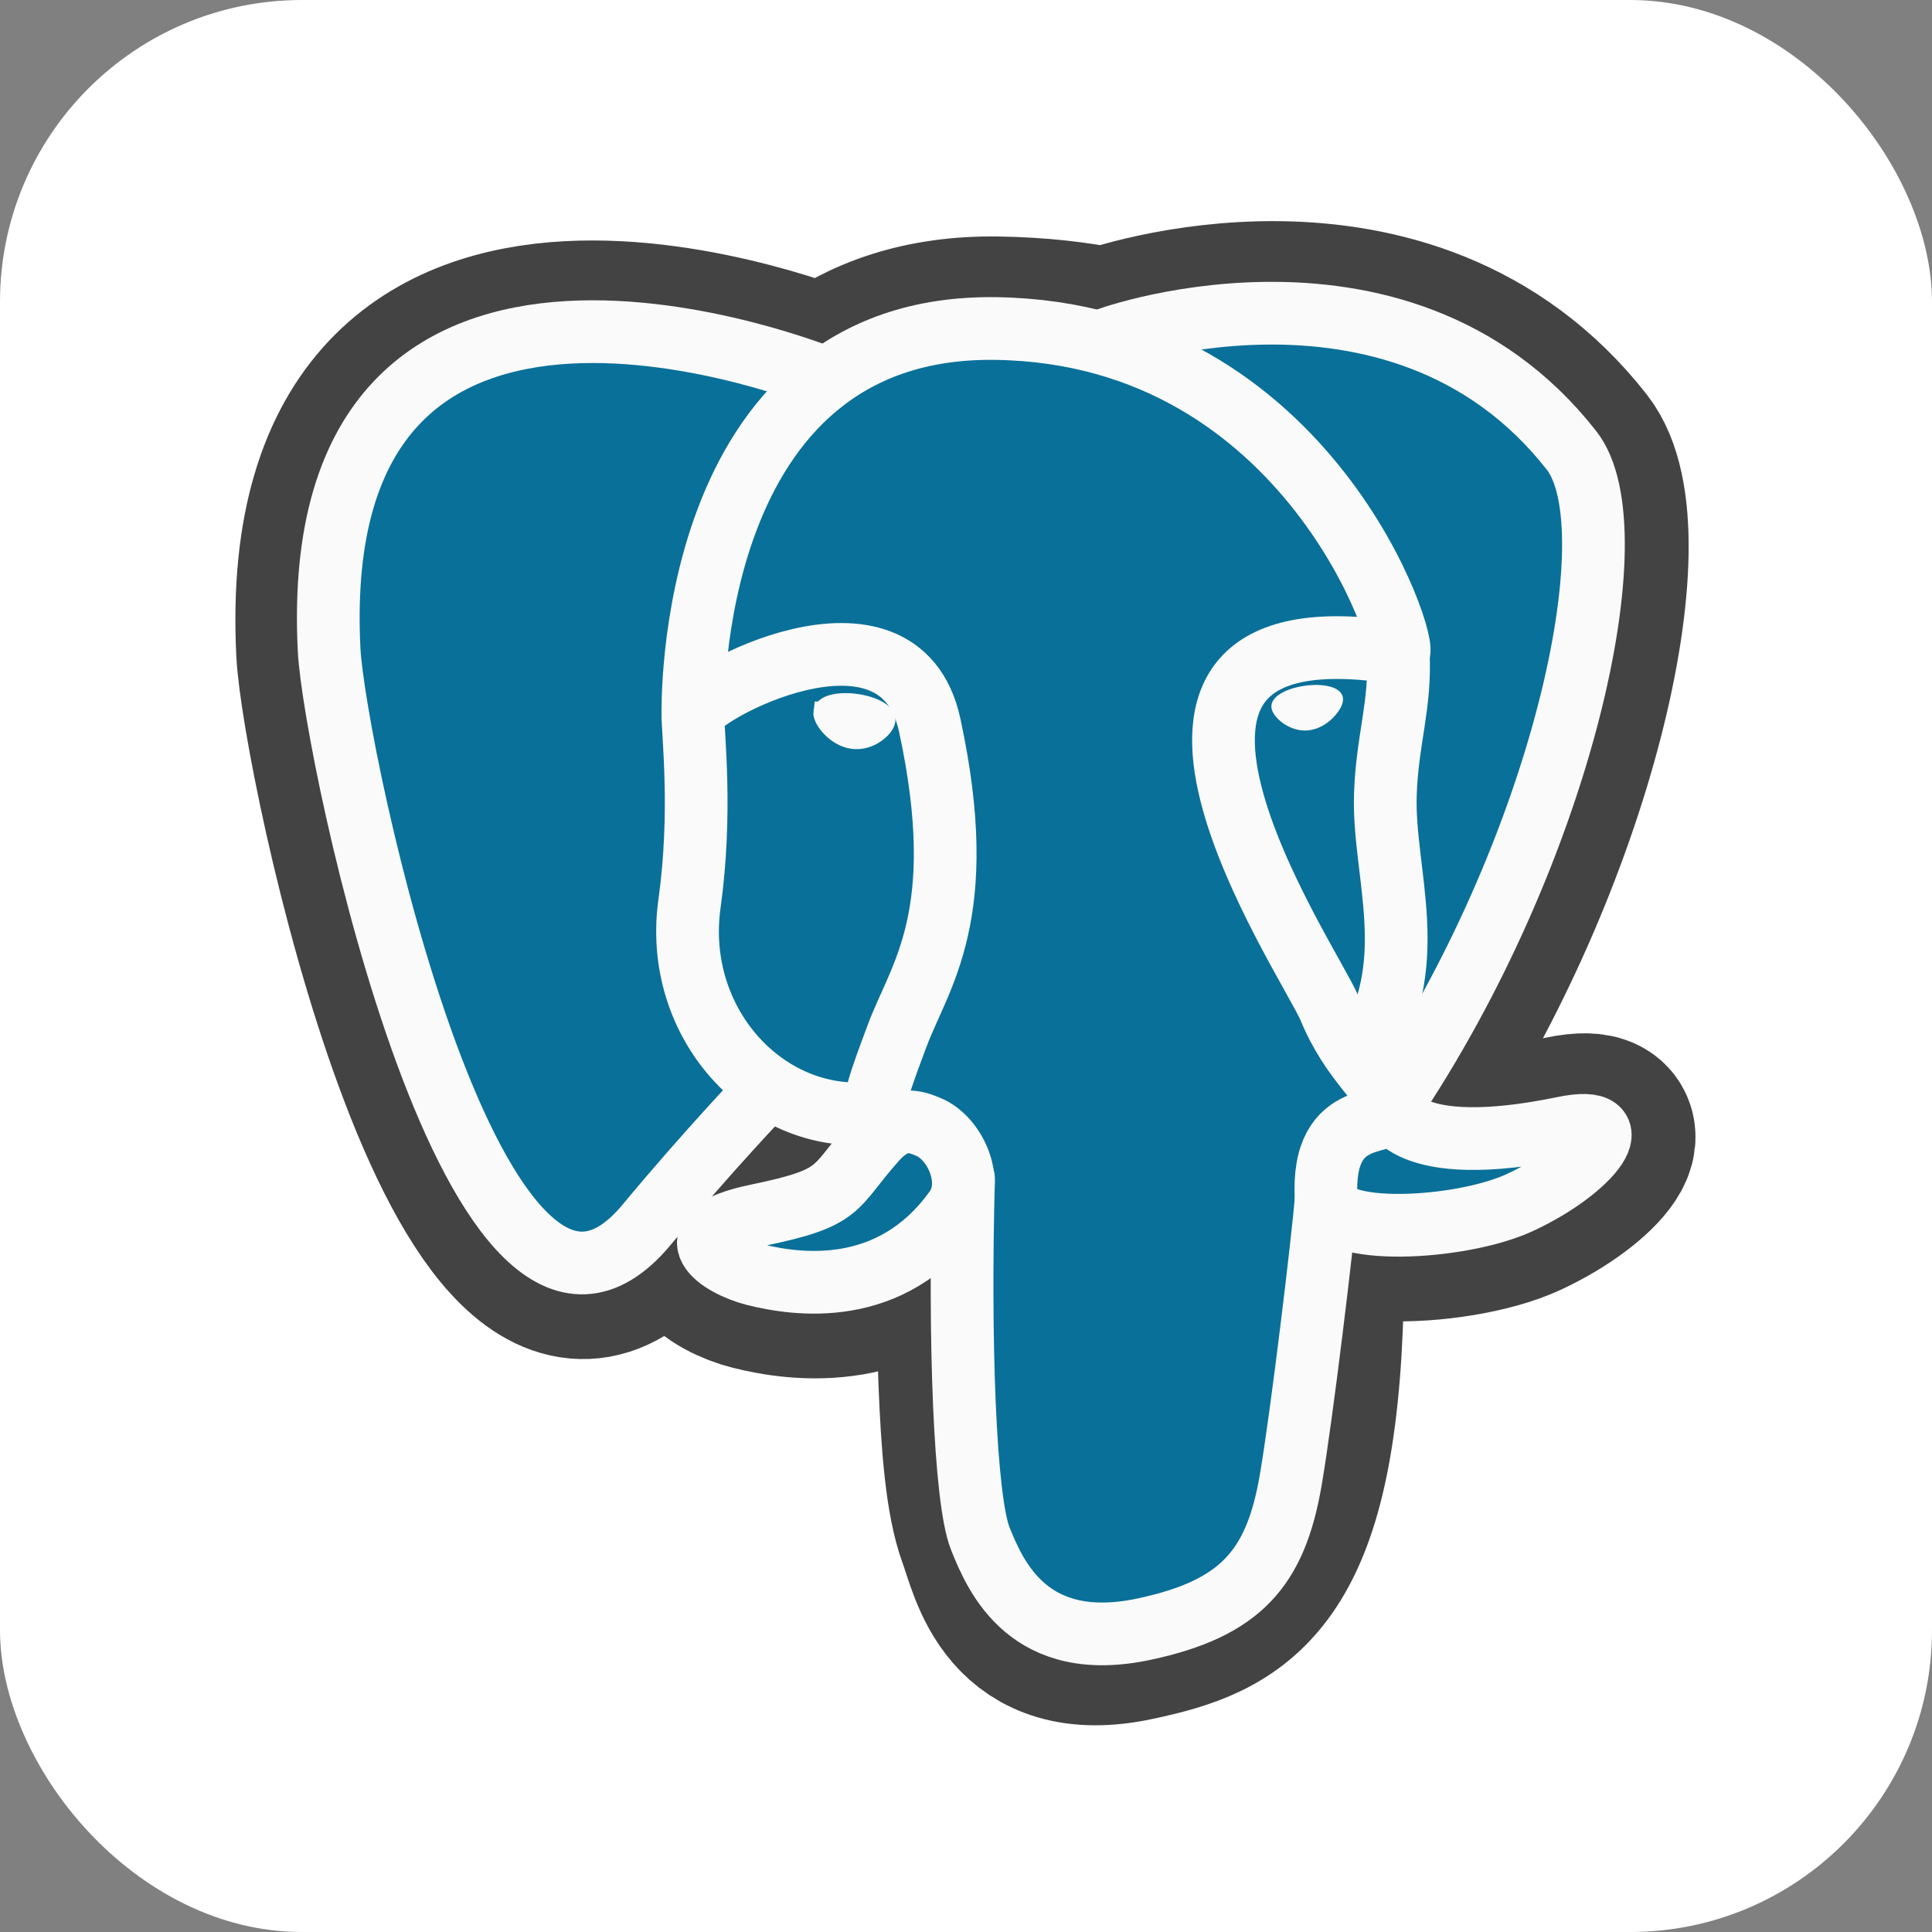 <svg width="512" height="512" viewBox="0 0 512 512" fill="none" xmlns="http://www.w3.org/2000/svg">
<rect x="0" y="0" width="512" height="512" fill="#808080" stroke="none"/>
<rect width="512" height="512" rx="80" fill="white"/>
<path d="M347.069 344.705C349.49 324.53 348.764 321.572 363.785 324.84L367.598 325.175C379.148 325.701 394.256 323.316 403.132 319.191C422.24 310.321 433.57 295.512 414.729 299.404C371.752 308.273 368.798 293.715 368.798 293.715C414.179 226.352 433.15 140.842 416.775 119.91C372.112 62.818 294.802 89.815 293.509 90.516L293.097 90.592C284.605 88.83 275.102 87.777 264.426 87.604C244.978 87.284 230.221 92.705 219.027 101.199C219.027 101.199 81.11 44.355 87.526 172.686C88.891 199.986 126.641 379.259 171.665 325.11C188.121 305.31 204.024 288.568 204.024 288.568C211.921 293.816 221.375 296.494 231.291 295.532L232.058 294.878C231.818 297.337 231.924 299.741 232.365 302.588C220.768 315.553 224.175 317.829 200.986 322.604C177.525 327.442 191.309 336.054 200.305 338.305C211.215 341.034 236.453 344.901 253.511 321.017L252.831 323.742C257.381 327.384 257.074 349.916 257.719 366.015C258.365 382.115 259.442 397.138 262.723 405.996C266.003 414.852 269.874 437.667 300.35 431.133C325.82 425.672 345.294 417.814 347.069 344.705Z" fill="#434343" stroke="#434343" stroke-width="49.86"/>
<path d="M414.733 299.402C371.752 308.271 368.798 293.713 368.798 293.713C414.179 226.346 433.15 140.834 416.778 119.905C372.116 62.816 294.802 89.815 293.512 90.516L293.097 90.591C284.605 88.827 275.102 87.776 264.421 87.602C244.973 87.283 230.221 92.703 219.027 101.195C219.027 101.195 81.108 44.354 87.522 172.684C88.886 199.986 126.636 379.258 171.661 325.11C188.118 305.309 204.019 288.568 204.019 288.568C211.917 293.816 221.371 296.494 231.283 295.532L232.053 294.878C231.814 297.336 231.923 299.741 232.361 302.588C220.762 315.553 224.17 317.829 200.983 322.604C177.52 327.442 191.304 336.054 200.303 338.305C211.213 341.034 236.452 344.9 253.506 321.017L252.826 323.742C257.371 327.383 260.563 347.43 260.028 365.602C259.493 383.774 259.136 396.251 262.717 405.996C266.298 415.741 269.867 437.667 300.349 431.132C325.819 425.672 339.018 411.521 340.854 387.917C342.157 371.136 345.106 373.617 345.292 358.614L347.658 351.511C350.385 328.763 348.091 321.424 363.783 324.838L367.596 325.173C379.146 325.699 394.262 323.314 403.134 319.189C422.238 310.319 433.568 295.51 414.732 299.402H414.733Z" fill="#097099"/>
<path d="M255.352 312.441C254.169 354.768 255.649 397.391 259.789 407.749C263.932 418.108 272.797 438.256 303.281 431.723C328.749 426.261 338.016 415.69 342.037 392.357C344.998 375.191 350.708 327.516 351.44 317.748" stroke="#FAFAFA" stroke-width="16.62" stroke-linecap="round" stroke-linejoin="round"/>
<path d="M218.814 100.25C218.814 100.25 80.801 43.818 87.217 172.149C88.582 199.45 126.333 378.729 171.358 324.577C187.812 304.774 202.692 289.243 202.692 289.243" stroke="#FAFAFA" stroke-width="16.62" stroke-linecap="round" stroke-linejoin="round"/>
<path d="M293.361 89.95C288.584 91.449 370.132 60.126 416.477 119.371C432.848 140.3 413.877 225.812 368.497 293.181" stroke="#FAFAFA" stroke-width="16.62" stroke-linecap="round" stroke-linejoin="round"/>
<path d="M368.496 293.181C368.496 293.181 371.453 307.744 414.435 298.868C433.267 294.977 421.934 309.788 402.834 318.662C387.159 325.94 352.016 327.805 351.442 317.748C349.965 291.8 369.938 299.683 368.496 293.181ZM368.496 293.181C367.193 287.326 358.261 281.579 352.353 267.247C347.194 254.739 281.607 158.814 370.542 173.06C373.8 172.386 347.347 88.431 264.116 87.066C180.905 85.701 183.635 189.441 183.635 189.441" stroke="#FAFAFA" stroke-width="16.62" stroke-linecap="round" stroke-linejoin="bevel"/>
<path d="M232.058 302.055C220.457 315.019 223.869 317.295 200.679 322.072C177.217 326.911 191.002 335.521 199.998 337.771C210.908 340.502 236.148 344.369 253.202 320.479C258.396 313.205 253.171 301.599 246.038 298.641C242.591 297.212 237.982 295.422 232.058 302.055Z" stroke="#FAFAFA" stroke-width="16.62" stroke-linecap="round" stroke-linejoin="round"/>
<path d="M231.298 301.828C230.129 294.206 233.802 285.135 237.738 274.524C243.652 258.602 257.299 242.677 246.382 192.171C238.245 154.534 183.668 184.338 183.634 189.441C183.601 194.543 186.103 215.308 182.722 239.49C178.312 271.044 202.792 297.73 230.981 295" stroke="#FAFAFA" stroke-width="16.62" stroke-linecap="round" stroke-linejoin="round"/>
<path d="M218.312 188.676C218.066 190.419 221.502 195.07 225.982 195.692C230.454 196.316 234.282 192.681 234.525 190.94C234.767 189.197 231.336 187.277 226.854 186.653C222.379 186.028 218.55 186.937 218.313 188.676H218.312Z" fill="#FAFAFA" stroke="#FAFAFA" stroke-width="5.54"/>
<path d="M354.533 185.123C354.776 186.866 351.345 191.517 346.864 192.139C342.388 192.763 338.56 189.128 338.315 187.387C338.078 185.644 341.511 183.724 345.987 183.1C350.464 182.476 354.291 183.384 354.533 185.124V185.123Z" fill="#FAFAFA" stroke="#FAFAFA" stroke-width="2.77"/>
<path d="M370.542 173.061C371.279 186.733 367.598 196.045 367.134 210.599C366.447 231.754 377.216 255.968 360.99 280.212" stroke="#FAFAFA" stroke-width="16.62" stroke-linecap="round" stroke-linejoin="round"/>
</svg>
